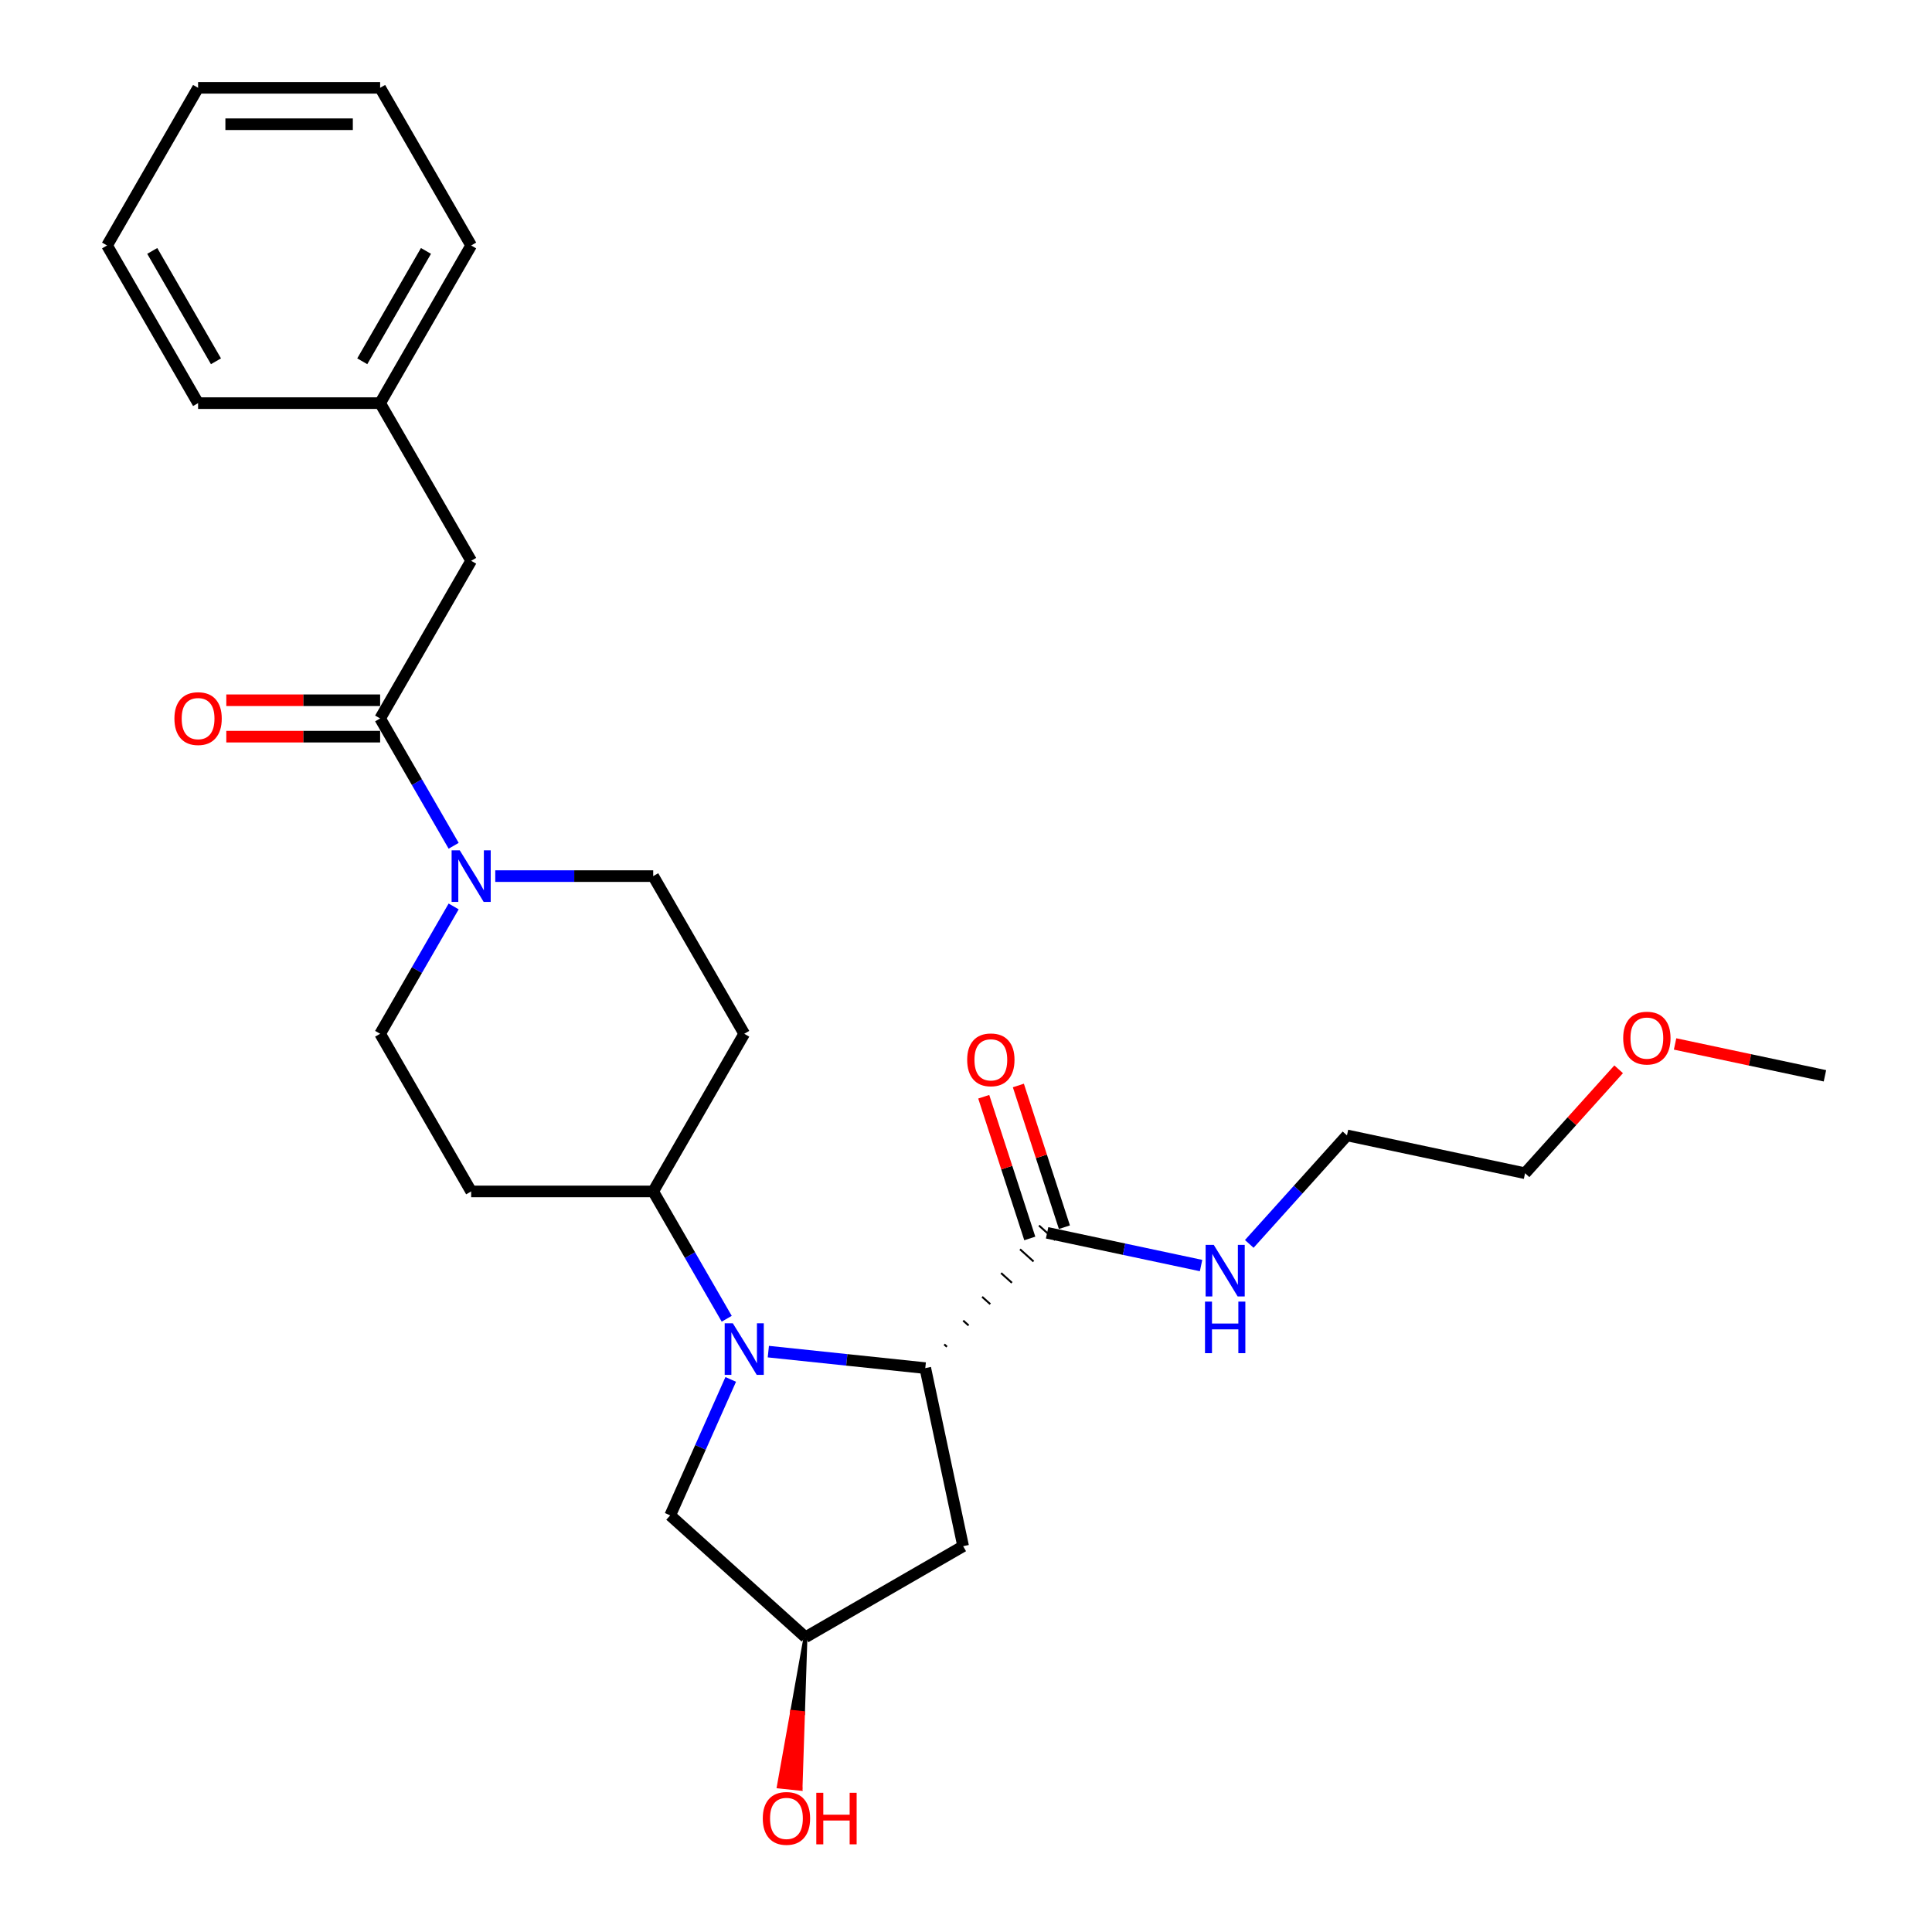 <?xml version='1.0' encoding='iso-8859-1'?>
<svg version='1.1' baseProfile='full'
              xmlns='http://www.w3.org/2000/svg'
                      xmlns:rdkit='http://www.rdkit.org/xml'
                      xmlns:xlink='http://www.w3.org/1999/xlink'
                  xml:space='preserve'
width='1000px' height='1000px' viewBox='0 0 1000 1000'>
<!-- END OF HEADER -->
<rect style='opacity:1.0;fill:#FFFFFF;stroke:none' width='1000' height='1000' x='0' y='0'> </rect>
<path class='bond-0' d='M 397.689,699.597 L 438.307,703.866' style='fill:none;fill-rule:evenodd;stroke:#0000FF;stroke-width:6px;stroke-linecap:butt;stroke-linejoin:miter;stroke-opacity:1' />
<path class='bond-0' d='M 438.307,703.866 L 478.925,708.135' style='fill:none;fill-rule:evenodd;stroke:#000000;stroke-width:6px;stroke-linecap:butt;stroke-linejoin:miter;stroke-opacity:1' />
<path class='bond-4' d='M 376.15,682.587 L 357.125,649.635' style='fill:none;fill-rule:evenodd;stroke:#0000FF;stroke-width:6px;stroke-linecap:butt;stroke-linejoin:miter;stroke-opacity:1' />
<path class='bond-4' d='M 357.125,649.635 L 338.099,616.682' style='fill:none;fill-rule:evenodd;stroke:#000000;stroke-width:6px;stroke-linecap:butt;stroke-linejoin:miter;stroke-opacity:1' />
<path class='bond-6' d='M 378.224,713.984 L 362.556,749.176' style='fill:none;fill-rule:evenodd;stroke:#0000FF;stroke-width:6px;stroke-linecap:butt;stroke-linejoin:miter;stroke-opacity:1' />
<path class='bond-6' d='M 362.556,749.176 L 346.887,784.367' style='fill:none;fill-rule:evenodd;stroke:#000000;stroke-width:6px;stroke-linecap:butt;stroke-linejoin:miter;stroke-opacity:1' />
<path class='bond-3' d='M 490.134,697.095 L 488.734,695.834' style='fill:none;fill-rule:evenodd;stroke:#000000;stroke-width:1.0px;stroke-linecap:butt;stroke-linejoin:miter;stroke-opacity:1' />
<path class='bond-3' d='M 501.343,686.055 L 498.542,683.533' style='fill:none;fill-rule:evenodd;stroke:#000000;stroke-width:1.0px;stroke-linecap:butt;stroke-linejoin:miter;stroke-opacity:1' />
<path class='bond-3' d='M 512.551,675.014 L 508.35,671.231' style='fill:none;fill-rule:evenodd;stroke:#000000;stroke-width:1.0px;stroke-linecap:butt;stroke-linejoin:miter;stroke-opacity:1' />
<path class='bond-3' d='M 523.76,663.974 L 518.158,658.93' style='fill:none;fill-rule:evenodd;stroke:#000000;stroke-width:1.0px;stroke-linecap:butt;stroke-linejoin:miter;stroke-opacity:1' />
<path class='bond-3' d='M 534.969,652.934 L 527.966,646.628' style='fill:none;fill-rule:evenodd;stroke:#000000;stroke-width:1.0px;stroke-linecap:butt;stroke-linejoin:miter;stroke-opacity:1' />
<path class='bond-3' d='M 546.178,641.893 L 537.775,634.327' style='fill:none;fill-rule:evenodd;stroke:#000000;stroke-width:1.0px;stroke-linecap:butt;stroke-linejoin:miter;stroke-opacity:1' />
<path class='bond-5' d='M 478.925,708.135 L 498.516,800.304' style='fill:none;fill-rule:evenodd;stroke:#000000;stroke-width:6px;stroke-linecap:butt;stroke-linejoin:miter;stroke-opacity:1' />
<path class='bond-1' d='M 234.808,469.172 L 215.783,502.125' style='fill:none;fill-rule:evenodd;stroke:#0000FF;stroke-width:6px;stroke-linecap:butt;stroke-linejoin:miter;stroke-opacity:1' />
<path class='bond-1' d='M 215.783,502.125 L 196.757,535.078' style='fill:none;fill-rule:evenodd;stroke:#000000;stroke-width:6px;stroke-linecap:butt;stroke-linejoin:miter;stroke-opacity:1' />
<path class='bond-2' d='M 234.808,437.776 L 215.783,404.823' style='fill:none;fill-rule:evenodd;stroke:#0000FF;stroke-width:6px;stroke-linecap:butt;stroke-linejoin:miter;stroke-opacity:1' />
<path class='bond-2' d='M 215.783,404.823 L 196.757,371.87' style='fill:none;fill-rule:evenodd;stroke:#000000;stroke-width:6px;stroke-linecap:butt;stroke-linejoin:miter;stroke-opacity:1' />
<path class='bond-28' d='M 256.347,453.474 L 297.223,453.474' style='fill:none;fill-rule:evenodd;stroke:#0000FF;stroke-width:6px;stroke-linecap:butt;stroke-linejoin:miter;stroke-opacity:1' />
<path class='bond-28' d='M 297.223,453.474 L 338.099,453.474' style='fill:none;fill-rule:evenodd;stroke:#000000;stroke-width:6px;stroke-linecap:butt;stroke-linejoin:miter;stroke-opacity:1' />
<path class='bond-11' d='M 196.757,371.87 L 243.871,290.266' style='fill:none;fill-rule:evenodd;stroke:#000000;stroke-width:6px;stroke-linecap:butt;stroke-linejoin:miter;stroke-opacity:1' />
<path class='bond-12' d='M 196.757,362.447 L 156.946,362.447' style='fill:none;fill-rule:evenodd;stroke:#000000;stroke-width:6px;stroke-linecap:butt;stroke-linejoin:miter;stroke-opacity:1' />
<path class='bond-12' d='M 156.946,362.447 L 117.135,362.447' style='fill:none;fill-rule:evenodd;stroke:#FF0000;stroke-width:6px;stroke-linecap:butt;stroke-linejoin:miter;stroke-opacity:1' />
<path class='bond-12' d='M 196.757,381.293 L 156.946,381.293' style='fill:none;fill-rule:evenodd;stroke:#000000;stroke-width:6px;stroke-linecap:butt;stroke-linejoin:miter;stroke-opacity:1' />
<path class='bond-12' d='M 156.946,381.293 L 117.135,381.293' style='fill:none;fill-rule:evenodd;stroke:#FF0000;stroke-width:6px;stroke-linecap:butt;stroke-linejoin:miter;stroke-opacity:1' />
<path class='bond-14' d='M 550.938,635.198 L 539.021,598.522' style='fill:none;fill-rule:evenodd;stroke:#000000;stroke-width:6px;stroke-linecap:butt;stroke-linejoin:miter;stroke-opacity:1' />
<path class='bond-14' d='M 539.021,598.522 L 527.104,561.846' style='fill:none;fill-rule:evenodd;stroke:#FF0000;stroke-width:6px;stroke-linecap:butt;stroke-linejoin:miter;stroke-opacity:1' />
<path class='bond-14' d='M 533.015,641.022 L 521.098,604.346' style='fill:none;fill-rule:evenodd;stroke:#000000;stroke-width:6px;stroke-linecap:butt;stroke-linejoin:miter;stroke-opacity:1' />
<path class='bond-14' d='M 521.098,604.346 L 509.181,567.67' style='fill:none;fill-rule:evenodd;stroke:#FF0000;stroke-width:6px;stroke-linecap:butt;stroke-linejoin:miter;stroke-opacity:1' />
<path class='bond-15' d='M 541.976,638.11 L 581.823,646.58' style='fill:none;fill-rule:evenodd;stroke:#000000;stroke-width:6px;stroke-linecap:butt;stroke-linejoin:miter;stroke-opacity:1' />
<path class='bond-15' d='M 581.823,646.58 L 621.669,655.049' style='fill:none;fill-rule:evenodd;stroke:#0000FF;stroke-width:6px;stroke-linecap:butt;stroke-linejoin:miter;stroke-opacity:1' />
<path class='bond-7' d='M 338.099,616.682 L 385.213,535.078' style='fill:none;fill-rule:evenodd;stroke:#000000;stroke-width:6px;stroke-linecap:butt;stroke-linejoin:miter;stroke-opacity:1' />
<path class='bond-8' d='M 338.099,616.682 L 243.871,616.682' style='fill:none;fill-rule:evenodd;stroke:#000000;stroke-width:6px;stroke-linecap:butt;stroke-linejoin:miter;stroke-opacity:1' />
<path class='bond-27' d='M 498.516,800.304 L 416.913,847.418' style='fill:none;fill-rule:evenodd;stroke:#000000;stroke-width:6px;stroke-linecap:butt;stroke-linejoin:miter;stroke-opacity:1' />
<path class='bond-13' d='M 346.887,784.367 L 416.913,847.418' style='fill:none;fill-rule:evenodd;stroke:#000000;stroke-width:6px;stroke-linecap:butt;stroke-linejoin:miter;stroke-opacity:1' />
<path class='bond-10' d='M 385.213,535.078 L 338.099,453.474' style='fill:none;fill-rule:evenodd;stroke:#000000;stroke-width:6px;stroke-linecap:butt;stroke-linejoin:miter;stroke-opacity:1' />
<path class='bond-9' d='M 243.871,616.682 L 196.757,535.078' style='fill:none;fill-rule:evenodd;stroke:#000000;stroke-width:6px;stroke-linecap:butt;stroke-linejoin:miter;stroke-opacity:1' />
<path class='bond-16' d='M 243.871,290.266 L 196.757,208.662' style='fill:none;fill-rule:evenodd;stroke:#000000;stroke-width:6px;stroke-linecap:butt;stroke-linejoin:miter;stroke-opacity:1' />
<path class='bond-17' d='M 416.913,847.418 L 410.009,886.054 L 415.632,886.645 Z' style='fill:#000000;fill-rule:evenodd;fill-opacity:1;stroke:#000000;stroke-width:2px;stroke-linecap:butt;stroke-linejoin:miter;stroke-opacity:1;' />
<path class='bond-17' d='M 410.009,886.054 L 414.352,925.872 L 403.106,924.69 Z' style='fill:#FF0000;fill-rule:evenodd;fill-opacity:1;stroke:#FF0000;stroke-width:2px;stroke-linecap:butt;stroke-linejoin:miter;stroke-opacity:1;' />
<path class='bond-17' d='M 410.009,886.054 L 415.632,886.645 L 414.352,925.872 Z' style='fill:#FF0000;fill-rule:evenodd;fill-opacity:1;stroke:#FF0000;stroke-width:2px;stroke-linecap:butt;stroke-linejoin:miter;stroke-opacity:1;' />
<path class='bond-19' d='M 646.621,643.846 L 671.908,615.761' style='fill:none;fill-rule:evenodd;stroke:#0000FF;stroke-width:6px;stroke-linecap:butt;stroke-linejoin:miter;stroke-opacity:1' />
<path class='bond-19' d='M 671.908,615.761 L 697.196,587.676' style='fill:none;fill-rule:evenodd;stroke:#000000;stroke-width:6px;stroke-linecap:butt;stroke-linejoin:miter;stroke-opacity:1' />
<path class='bond-21' d='M 196.757,208.662 L 243.871,127.058' style='fill:none;fill-rule:evenodd;stroke:#000000;stroke-width:6px;stroke-linecap:butt;stroke-linejoin:miter;stroke-opacity:1' />
<path class='bond-21' d='M 187.504,186.999 L 220.483,129.876' style='fill:none;fill-rule:evenodd;stroke:#000000;stroke-width:6px;stroke-linecap:butt;stroke-linejoin:miter;stroke-opacity:1' />
<path class='bond-22' d='M 196.757,208.662 L 102.529,208.662' style='fill:none;fill-rule:evenodd;stroke:#000000;stroke-width:6px;stroke-linecap:butt;stroke-linejoin:miter;stroke-opacity:1' />
<path class='bond-18' d='M 837.811,553.463 L 813.588,580.365' style='fill:none;fill-rule:evenodd;stroke:#FF0000;stroke-width:6px;stroke-linecap:butt;stroke-linejoin:miter;stroke-opacity:1' />
<path class='bond-18' d='M 813.588,580.365 L 789.365,607.267' style='fill:none;fill-rule:evenodd;stroke:#000000;stroke-width:6px;stroke-linecap:butt;stroke-linejoin:miter;stroke-opacity:1' />
<path class='bond-23' d='M 867.021,540.347 L 905.803,548.59' style='fill:none;fill-rule:evenodd;stroke:#FF0000;stroke-width:6px;stroke-linecap:butt;stroke-linejoin:miter;stroke-opacity:1' />
<path class='bond-23' d='M 905.803,548.59 L 944.585,556.833' style='fill:none;fill-rule:evenodd;stroke:#000000;stroke-width:6px;stroke-linecap:butt;stroke-linejoin:miter;stroke-opacity:1' />
<path class='bond-20' d='M 697.196,587.676 L 789.365,607.267' style='fill:none;fill-rule:evenodd;stroke:#000000;stroke-width:6px;stroke-linecap:butt;stroke-linejoin:miter;stroke-opacity:1' />
<path class='bond-25' d='M 243.871,127.058 L 196.757,45.455' style='fill:none;fill-rule:evenodd;stroke:#000000;stroke-width:6px;stroke-linecap:butt;stroke-linejoin:miter;stroke-opacity:1' />
<path class='bond-24' d='M 102.529,208.662 L 55.415,127.058' style='fill:none;fill-rule:evenodd;stroke:#000000;stroke-width:6px;stroke-linecap:butt;stroke-linejoin:miter;stroke-opacity:1' />
<path class='bond-24' d='M 111.783,186.999 L 78.803,129.876' style='fill:none;fill-rule:evenodd;stroke:#000000;stroke-width:6px;stroke-linecap:butt;stroke-linejoin:miter;stroke-opacity:1' />
<path class='bond-26' d='M 55.415,127.058 L 102.529,45.455' style='fill:none;fill-rule:evenodd;stroke:#000000;stroke-width:6px;stroke-linecap:butt;stroke-linejoin:miter;stroke-opacity:1' />
<path class='bond-29' d='M 196.757,45.455 L 102.529,45.455' style='fill:none;fill-rule:evenodd;stroke:#000000;stroke-width:6px;stroke-linecap:butt;stroke-linejoin:miter;stroke-opacity:1' />
<path class='bond-29' d='M 182.623,64.3 L 116.663,64.3' style='fill:none;fill-rule:evenodd;stroke:#000000;stroke-width:6px;stroke-linecap:butt;stroke-linejoin:miter;stroke-opacity:1' />
<path  class='atom-0' d='M 379.315 684.943
L 388.059 699.077
Q 388.926 700.472, 390.321 702.997
Q 391.715 705.522, 391.791 705.673
L 391.791 684.943
L 395.334 684.943
L 395.334 711.628
L 391.677 711.628
L 382.292 696.175
Q 381.199 694.366, 380.031 692.293
Q 378.9 690.22, 378.561 689.579
L 378.561 711.628
L 375.093 711.628
L 375.093 684.943
L 379.315 684.943
' fill='#0000FF'/>
<path  class='atom-2' d='M 237.973 440.131
L 246.717 454.266
Q 247.584 455.66, 248.978 458.185
Q 250.373 460.711, 250.448 460.862
L 250.448 440.131
L 253.991 440.131
L 253.991 466.817
L 250.335 466.817
L 240.95 451.363
Q 239.857 449.554, 238.689 447.481
Q 237.558 445.408, 237.219 444.767
L 237.219 466.817
L 233.751 466.817
L 233.751 440.131
L 237.973 440.131
' fill='#0000FF'/>
<path  class='atom-13' d='M 90.28 371.946
Q 90.28 365.538, 93.446 361.957
Q 96.612 358.377, 102.529 358.377
Q 108.447 358.377, 111.613 361.957
Q 114.779 365.538, 114.779 371.946
Q 114.779 378.428, 111.575 382.122
Q 108.371 385.778, 102.529 385.778
Q 96.649 385.778, 93.446 382.122
Q 90.28 378.466, 90.28 371.946
M 102.529 382.763
Q 106.6 382.763, 108.786 380.049
Q 111.01 377.298, 111.01 371.946
Q 111.01 366.706, 108.786 364.068
Q 106.6 361.392, 102.529 361.392
Q 98.459 361.392, 96.235 364.03
Q 94.049 366.669, 94.049 371.946
Q 94.049 377.335, 96.235 380.049
Q 98.459 382.763, 102.529 382.763
' fill='#FF0000'/>
<path  class='atom-15' d='M 500.608 548.569
Q 500.608 542.162, 503.775 538.581
Q 506.941 535, 512.858 535
Q 518.776 535, 521.942 538.581
Q 525.108 542.162, 525.108 548.569
Q 525.108 555.052, 521.904 558.746
Q 518.7 562.402, 512.858 562.402
Q 506.978 562.402, 503.775 558.746
Q 500.608 555.09, 500.608 548.569
M 512.858 559.387
Q 516.929 559.387, 519.115 556.673
Q 521.339 553.921, 521.339 548.569
Q 521.339 543.33, 519.115 540.692
Q 516.929 538.016, 512.858 538.016
Q 508.787 538.016, 506.564 540.654
Q 504.378 543.293, 504.378 548.569
Q 504.378 553.959, 506.564 556.673
Q 508.787 559.387, 512.858 559.387
' fill='#FF0000'/>
<path  class='atom-16' d='M 628.246 644.359
L 636.991 658.493
Q 637.858 659.887, 639.252 662.413
Q 640.647 664.938, 640.722 665.089
L 640.722 644.359
L 644.265 644.359
L 644.265 671.044
L 640.609 671.044
L 631.224 655.591
Q 630.131 653.781, 628.963 651.708
Q 627.832 649.635, 627.493 648.995
L 627.493 671.044
L 624.025 671.044
L 624.025 644.359
L 628.246 644.359
' fill='#0000FF'/>
<path  class='atom-16' d='M 623.705 673.713
L 627.323 673.713
L 627.323 685.058
L 640.967 685.058
L 640.967 673.713
L 644.586 673.713
L 644.586 700.398
L 640.967 700.398
L 640.967 688.073
L 627.323 688.073
L 627.323 700.398
L 623.705 700.398
L 623.705 673.713
' fill='#0000FF'/>
<path  class='atom-18' d='M 394.813 941.206
Q 394.813 934.798, 397.979 931.217
Q 401.145 927.637, 407.063 927.637
Q 412.981 927.637, 416.147 931.217
Q 419.313 934.798, 419.313 941.206
Q 419.313 947.688, 416.109 951.382
Q 412.905 955.038, 407.063 955.038
Q 401.183 955.038, 397.979 951.382
Q 394.813 947.726, 394.813 941.206
M 407.063 952.023
Q 411.134 952.023, 413.32 949.309
Q 415.544 946.558, 415.544 941.206
Q 415.544 935.966, 413.32 933.328
Q 411.134 930.652, 407.063 930.652
Q 402.992 930.652, 400.769 933.29
Q 398.582 935.929, 398.582 941.206
Q 398.582 946.595, 400.769 949.309
Q 402.992 952.023, 407.063 952.023
' fill='#FF0000'/>
<path  class='atom-18' d='M 422.516 927.938
L 426.135 927.938
L 426.135 939.283
L 439.779 939.283
L 439.779 927.938
L 443.397 927.938
L 443.397 954.624
L 439.779 954.624
L 439.779 942.299
L 426.135 942.299
L 426.135 954.624
L 422.516 954.624
L 422.516 927.938
' fill='#FF0000'/>
<path  class='atom-19' d='M 840.166 537.318
Q 840.166 530.91, 843.332 527.329
Q 846.498 523.749, 852.416 523.749
Q 858.333 523.749, 861.499 527.329
Q 864.666 530.91, 864.666 537.318
Q 864.666 543.8, 861.462 547.494
Q 858.258 551.15, 852.416 551.15
Q 846.536 551.15, 843.332 547.494
Q 840.166 543.838, 840.166 537.318
M 852.416 548.135
Q 856.487 548.135, 858.673 545.421
Q 860.896 542.67, 860.896 537.318
Q 860.896 532.079, 858.673 529.44
Q 856.487 526.764, 852.416 526.764
Q 848.345 526.764, 846.121 529.402
Q 843.935 532.041, 843.935 537.318
Q 843.935 542.707, 846.121 545.421
Q 848.345 548.135, 852.416 548.135
' fill='#FF0000'/>
</svg>
